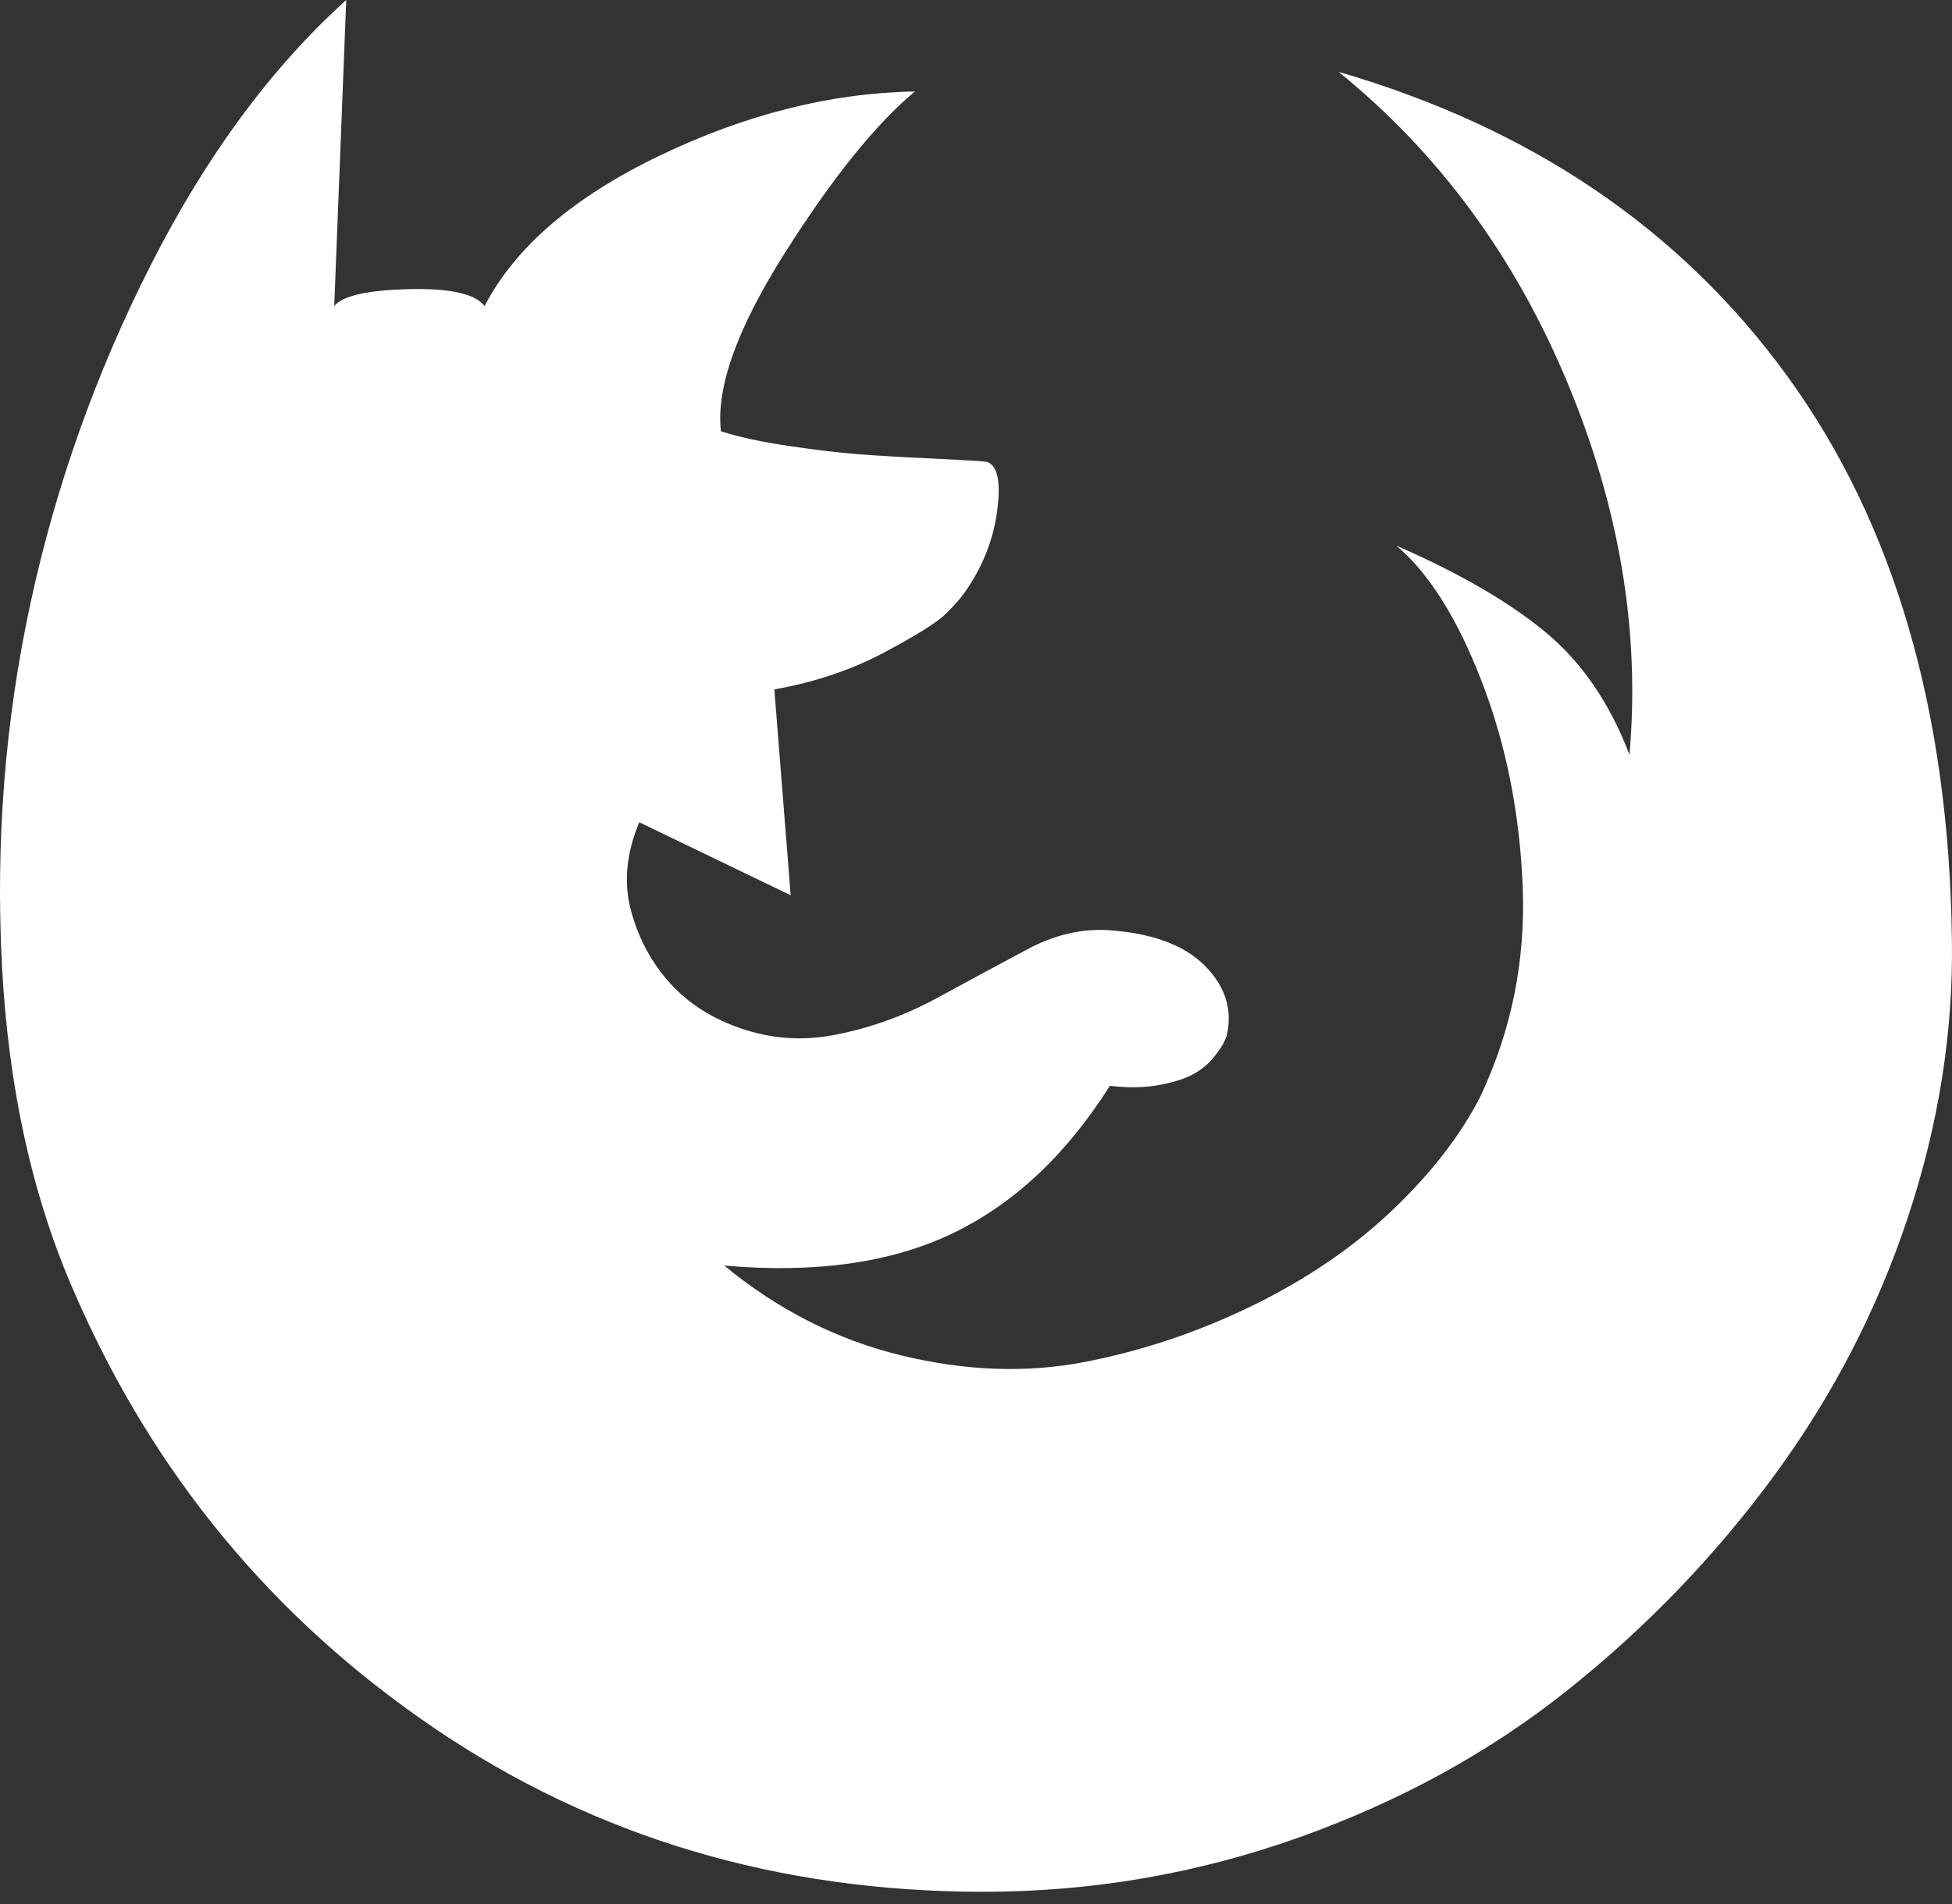 <?xml version="1.0" encoding="UTF-8"?>
<svg width="82px" height="80px" viewBox="0 0 82 80" version="1.1" xmlns="http://www.w3.org/2000/svg" xmlns:xlink="http://www.w3.org/1999/xlink">
    <rect x="0" y="0" width="82" height="80" fill="#333333" stroke="none"/>
    <!-- Generator: Sketch 51.2 (57519) - http://www.bohemiancoding.com/sketch -->
    <title>Fill 1</title>
    <desc>Created with Sketch.</desc>
    <defs></defs>
    <g id="Page-1" stroke="none" stroke-width="1" fill="none" fill-rule="evenodd">
        <g id="Unsupported-Browser" transform="translate(-190, -604)" fill="#FFFFFF">
            <path d="M231.315,683.486 C222.681,683.486 214.986,681.191 208.228,676.599 C201.471,672.008 196.445,665.93 193.15,658.364 C191.381,654.367 190.359,649.776 190.084,644.59 C189.81,639.403 190.206,634.332 191.274,629.374 C192.342,624.417 194.035,619.658 196.353,615.097 C198.672,610.536 201.402,606.837 204.545,604 L204.041,616.859 C204.377,616.432 205.414,616.195 207.153,616.149 C208.892,616.104 209.96,616.34 210.356,616.859 C211.638,614.388 214.086,612.283 217.701,610.544 C221.316,608.805 224.893,607.905 228.432,607.844 C226.784,609.217 224.962,611.482 222.963,614.639 C220.965,617.797 220.073,620.291 220.286,622.121 C221.049,622.365 222.002,622.571 223.146,622.739 C224.29,622.907 225.251,623.021 226.029,623.082 C226.807,623.143 227.844,623.204 229.141,623.265 C230.438,623.326 231.208,623.372 231.452,623.403 C231.91,623.555 232.054,624.249 231.887,625.485 C231.719,626.72 231.254,627.872 230.491,628.94 C230.338,629.153 230.087,629.435 229.736,629.786 C229.385,630.137 228.523,630.678 227.15,631.411 C225.778,632.143 224.237,632.661 222.529,632.967 L223.215,641.615 L216.854,638.549 C216.305,639.861 216.191,641.104 216.511,642.279 C216.831,643.453 217.38,644.468 218.158,645.322 C218.936,646.176 219.935,646.809 221.156,647.221 C222.376,647.633 223.612,647.732 224.862,647.518 C226.418,647.244 227.913,646.718 229.347,645.94 C230.781,645.162 232.054,644.475 233.168,643.88 C234.281,643.286 235.403,643.019 236.531,643.08 C238.392,643.202 239.757,643.705 240.627,644.59 C241.496,645.474 241.794,646.466 241.519,647.564 C241.489,647.625 241.451,647.709 241.405,647.816 C241.359,647.923 241.229,648.113 241.016,648.388 C240.802,648.662 240.528,648.899 240.192,649.097 C239.857,649.295 239.376,649.456 238.751,649.578 C238.125,649.7 237.416,649.715 236.623,649.623 C234.792,652.522 232.588,654.588 230.01,655.824 C227.433,657.06 224.237,657.51 220.424,657.174 C222.681,659.035 225.16,660.293 227.86,660.949 C230.56,661.605 233.13,661.697 235.57,661.224 C238.011,660.751 240.368,659.958 242.64,658.844 C244.913,657.731 246.866,656.396 248.498,654.84 C250.13,653.284 251.358,651.698 252.182,650.081 C253.493,647.305 254.088,644.369 253.966,641.272 C253.844,638.176 253.272,635.3 252.25,632.646 C251.228,629.992 250.031,628.085 248.658,626.926 C251.312,628.085 253.402,629.298 254.927,630.564 C256.453,631.83 257.627,633.546 258.451,635.712 C258.908,630.526 258.031,625.294 255.819,620.016 C253.608,614.738 250.412,610.407 246.233,607.02 C254.317,609.369 260.601,613.633 265.086,619.81 C269.571,625.988 271.874,633.882 271.996,643.491 C272.057,647.366 271.439,651.256 270.143,655.16 C268.846,659.065 266.962,662.696 264.491,666.052 C262.02,669.407 259.137,672.397 255.842,675.021 C252.548,677.644 248.772,679.711 244.517,681.221 C240.261,682.731 235.86,683.486 231.315,683.486 Z" id="Fill-1"></path>
        </g>
    </g>
</svg>